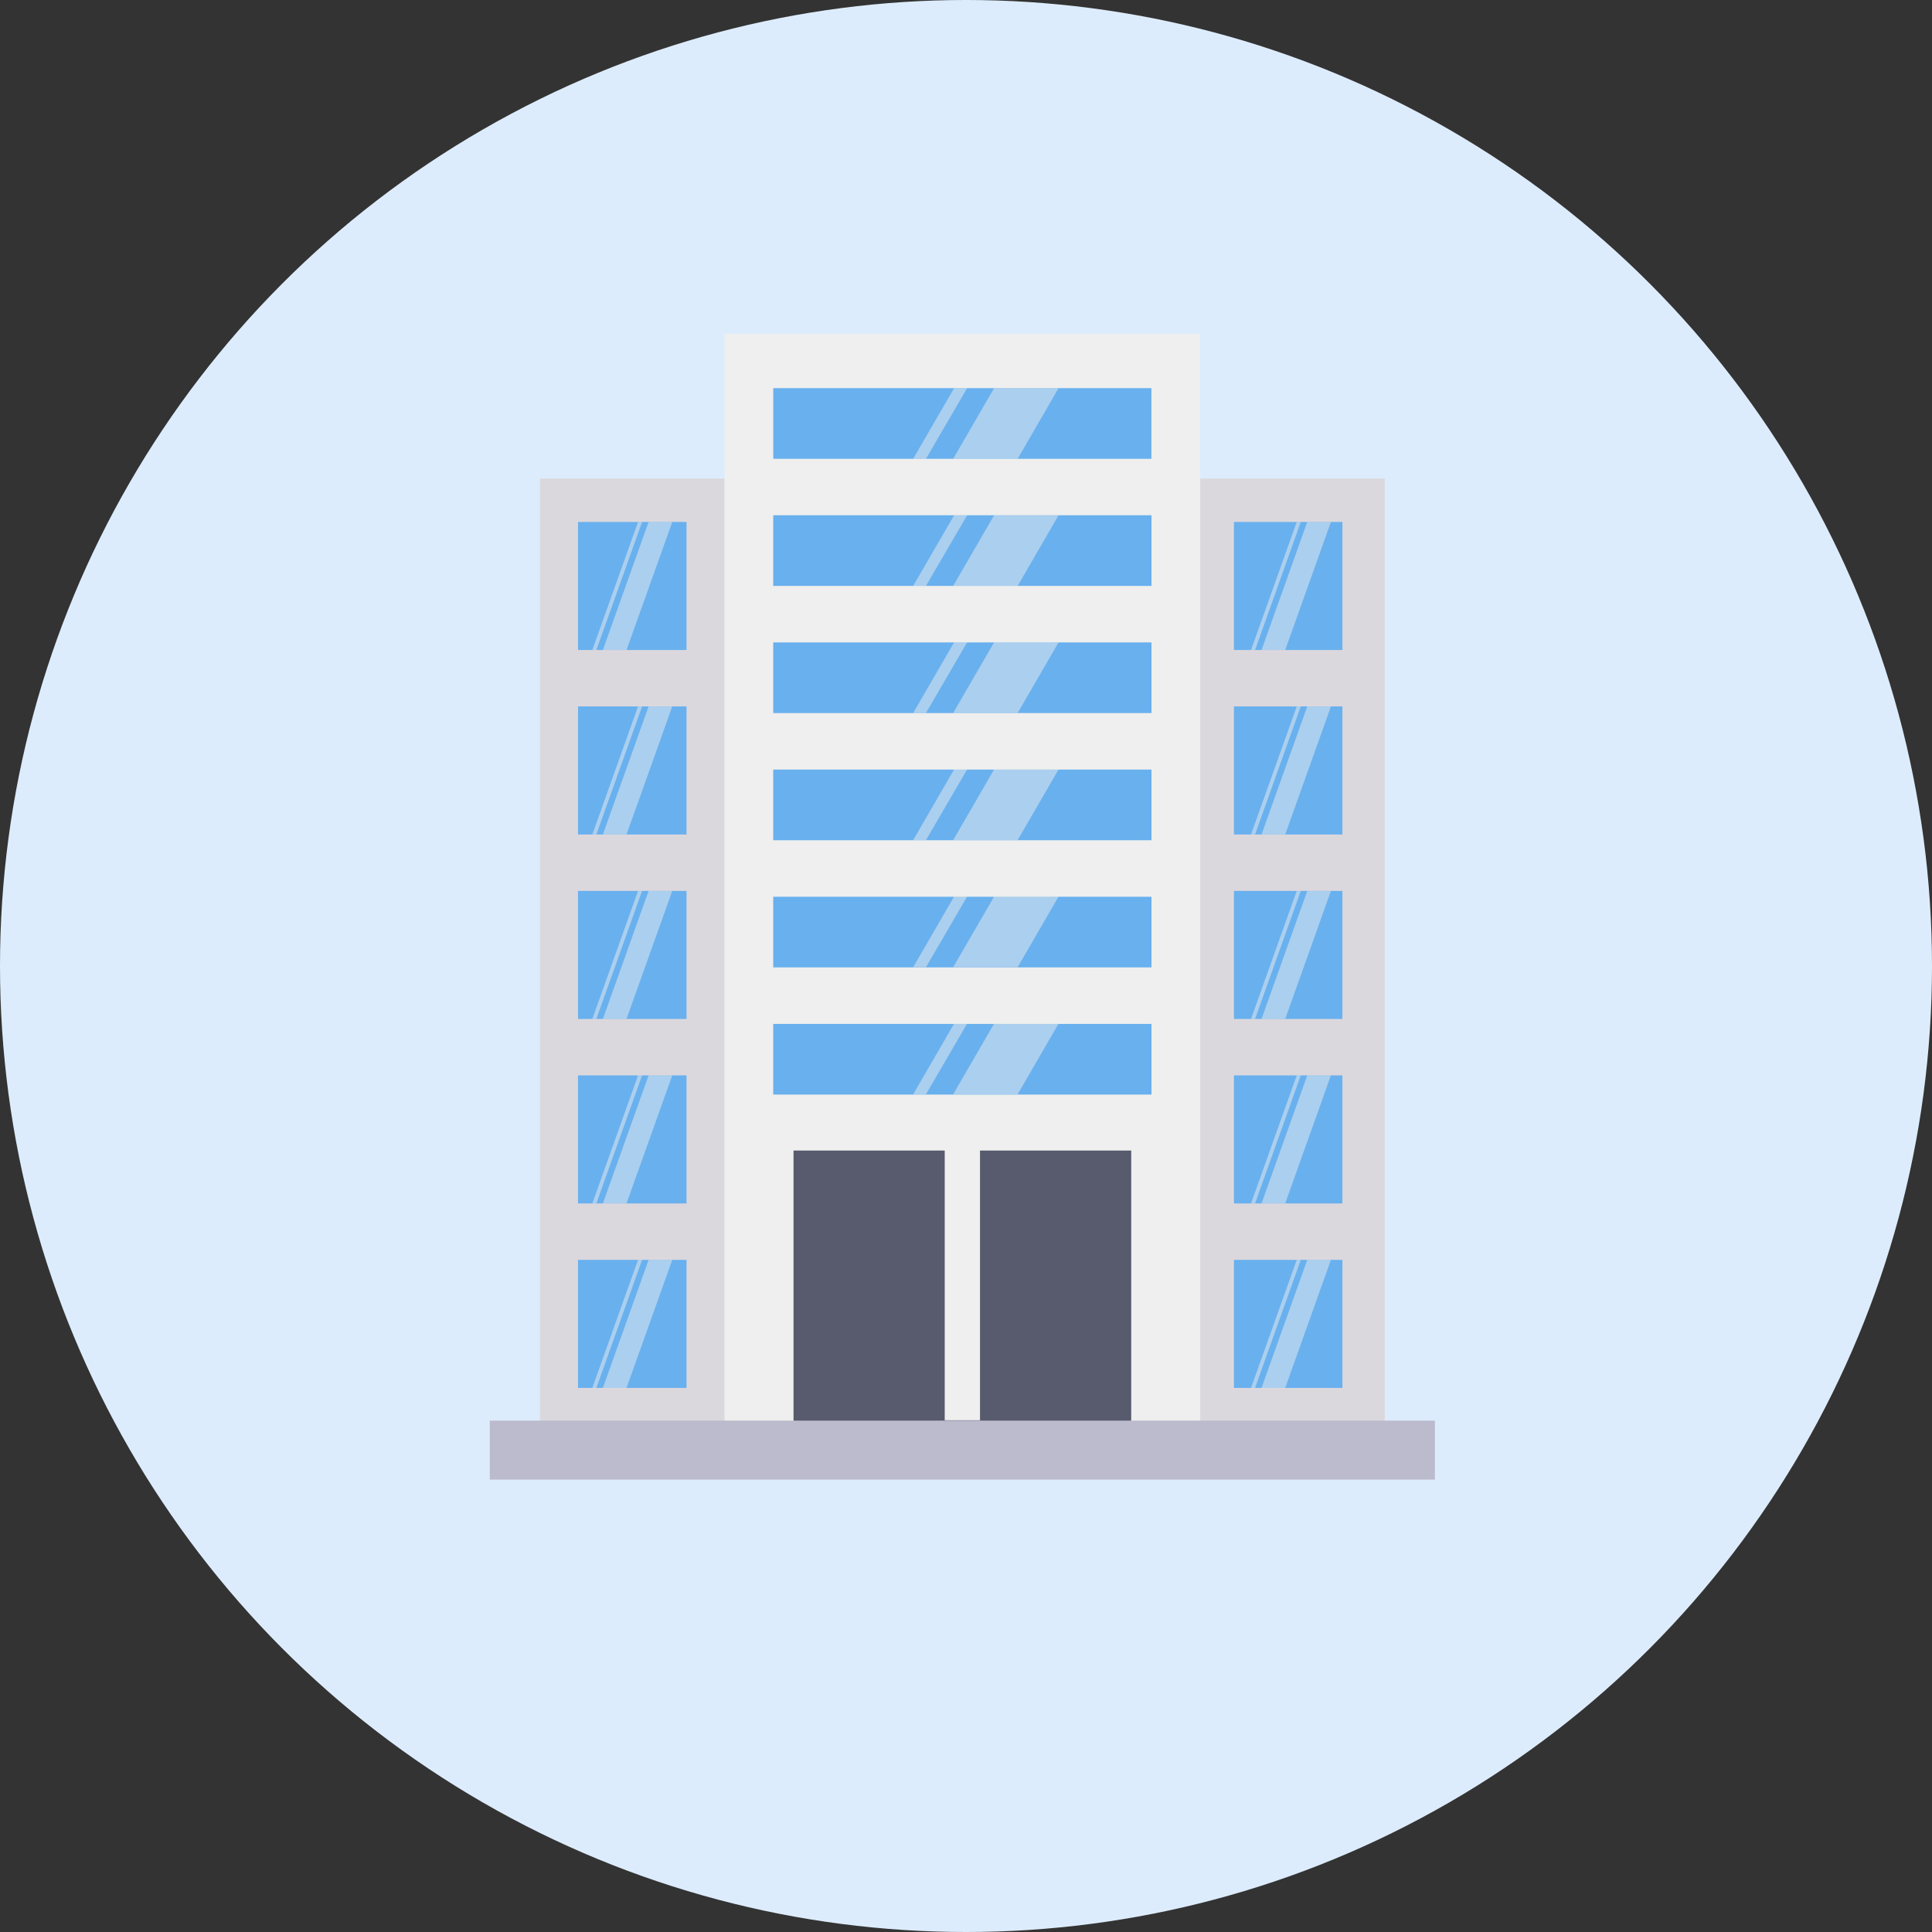 <svg xmlns="http://www.w3.org/2000/svg" width="146" height="146"><rect width="100%" height="100%" fill="#333333" stroke="none"/><g transform="translate(18592.861 3908.269)"><circle data-name="楕円形 500" cx="73" cy="73" r="73" transform="translate(-18592.861 -3908.269)" fill="#ddecfc"/><g data-name="office-building (4)"><path data-name="パス 129324" d="M-18552.059-3872.106h63.845v71.994h-63.845z" fill="#dbd8dd"/><path data-name="パス 129325" d="M-18538.112-3883.042h35.95v82.929h-35.95z" fill="#eeefee"/><path data-name="パス 129326" d="M-18549.181-3868.826h8.2v9.678h-8.2z" fill="#69b0ee"/><path data-name="パス 129327" d="M-18549.181-3854.885h8.2v9.678h-8.2z" fill="#69b0ee"/><path data-name="パス 129328" d="M-18549.181-3840.945h8.2v9.678h-8.2z" fill="#69b0ee"/><path data-name="パス 129329" d="M-18549.181-3827.003h8.2v9.678h-8.2z" fill="#69b0ee"/><path data-name="パス 129330" d="M-18549.181-3813.063h8.2v9.678h-8.2z" fill="#69b0ee"/><path data-name="パス 129331" d="M-18499.615-3868.826h8.2v9.678h-8.2z" fill="#69b0ee"/><path data-name="パス 129332" d="M-18499.615-3854.885h8.2v9.678h-8.2z" fill="#69b0ee"/><path data-name="パス 129333" d="M-18499.615-3840.945h8.2v9.678h-8.2z" fill="#69b0ee"/><path data-name="パス 129334" d="M-18499.615-3827.003h8.2v9.678h-8.2z" fill="#69b0ee"/><path data-name="パス 129335" d="M-18499.615-3813.063h8.2v9.678h-8.2z" fill="#69b0ee"/><path data-name="パス 129336" d="M-18534.426-3878.937h28.576v5.339h-28.576z" fill="#69b0ee"/><path data-name="パス 129337" d="M-18534.429-3869.332h28.584v5.339h-28.584z" fill="#69b0ee"/><path data-name="パス 129338" d="M-18534.429-3859.722h28.584v5.339h-28.584z" fill="#69b0ee"/><path data-name="パス 129339" d="M-18534.429-3850.112h28.584v5.339h-28.584z" fill="#69b0ee"/><path data-name="パス 129340" d="M-18534.429-3840.502h28.584v5.339h-28.584z" fill="#69b0ee"/><path data-name="パス 129341" d="M-18534.429-3830.892h28.584v5.339h-28.584z" fill="#69b0ee"/><path data-name="パス 129342" d="M-18532.895-3821.323h25.518v21.209h-25.518z" fill="#575b6d"/><g data-name="グループ 59647" fill="#eeefee"><path data-name="パス 129343" d="M-18498.016-3803.384h-.307l3.455-9.678h.308z" opacity=".5"/><path data-name="パス 129344" d="M-18495.738-3803.384h-1.79l3.455-9.678h1.79z" opacity=".5"/><path data-name="パス 129345" d="M-18498.016-3817.327h-.307l3.455-9.677h.308z" opacity=".5"/><path data-name="パス 129346" d="M-18495.738-3817.327h-1.79l3.455-9.677h1.79z" opacity=".5"/><path data-name="パス 129347" d="M-18498.016-3831.267h-.307l3.455-9.678h.308z" opacity=".5"/><path data-name="パス 129348" d="M-18495.738-3831.267h-1.79l3.455-9.678h1.79z" opacity=".5"/><path data-name="パス 129349" d="M-18498.016-3845.207h-.307l3.455-9.678h.308z" opacity=".5"/><path data-name="パス 129350" d="M-18495.738-3845.207h-1.79l3.455-9.678h1.79z" opacity=".5"/><path data-name="パス 129351" d="M-18498.016-3859.148h-.307l3.455-9.679h.308z" opacity=".5"/><path data-name="パス 129352" d="M-18495.738-3859.148h-1.79l3.455-9.679h1.79z" opacity=".5"/><path data-name="パス 129353" d="M-18519.775-3878.937l-3.111 5.339h-.967l3.093-5.339z" opacity=".5"/><path data-name="パス 129354" d="M-18512.865-3878.937l-3.092 5.339h-4.873l3.093-5.339z" opacity=".5"/><path data-name="パス 129355" d="M-18519.775-3869.331l-3.111 5.338h-.967l3.093-5.338z" opacity=".5"/><path data-name="パス 129356" d="M-18512.865-3869.331l-3.092 5.338h-4.873l3.093-5.338z" opacity=".5"/><path data-name="パス 129357" d="M-18519.775-3859.727l-3.111 5.339h-.967l3.093-5.339z" opacity=".5"/><path data-name="パス 129358" d="M-18512.865-3859.727l-3.092 5.339h-4.873l3.093-5.339z" opacity=".5"/><path data-name="パス 129359" d="M-18519.775-3850.122l-3.111 5.339h-.967l3.093-5.339z" opacity=".5"/><path data-name="パス 129360" d="M-18512.865-3850.122l-3.092 5.339h-4.873l3.093-5.339z" opacity=".5"/><path data-name="パス 129361" d="M-18519.775-3840.516l-3.111 5.338h-.967l3.093-5.338z" opacity=".5"/><path data-name="パス 129362" d="M-18512.865-3840.516l-3.092 5.338h-4.873l3.093-5.338z" opacity=".5"/><path data-name="パス 129363" d="M-18519.775-3830.912l-3.111 5.339h-.967l3.093-5.339z" opacity=".5"/><path data-name="パス 129364" d="M-18512.865-3830.912l-3.092 5.339h-4.873l3.093-5.339z" opacity=".5"/><path data-name="パス 129365" d="M-18547.793-3803.384h-.307l3.455-9.678h.308z" opacity=".5"/><path data-name="パス 129366" d="M-18545.515-3803.384h-1.787l3.455-9.678h1.79z" opacity=".5"/><path data-name="パス 129367" d="M-18547.793-3817.327h-.307l3.455-9.677h.308z" opacity=".5"/><path data-name="パス 129368" d="M-18545.515-3817.327h-1.787l3.455-9.677h1.79z" opacity=".5"/><path data-name="パス 129369" d="M-18547.793-3831.267h-.307l3.455-9.678h.308z" opacity=".5"/><path data-name="パス 129370" d="M-18545.515-3831.267h-1.787l3.455-9.678h1.79z" opacity=".5"/><path data-name="パス 129371" d="M-18547.793-3845.207h-.307l3.455-9.678h.308z" opacity=".5"/><path data-name="パス 129372" d="M-18545.515-3845.207h-1.787l3.455-9.678h1.79z" opacity=".5"/><path data-name="パス 129373" d="M-18547.793-3859.148h-.307l3.455-9.679h.308z" opacity=".5"/><path data-name="パス 129374" d="M-18545.515-3859.148h-1.787l3.455-9.679h1.79z" opacity=".5"/></g><path data-name="パス 129375" d="M-18555.848-3800.914h71.422v4.457h-71.422z" fill="#bbbbcd"/><path data-name="パス 129376" d="M-18521.47-3822.164h2.667v21.225h-2.667z" fill="#eeefee"/></g></g></svg>